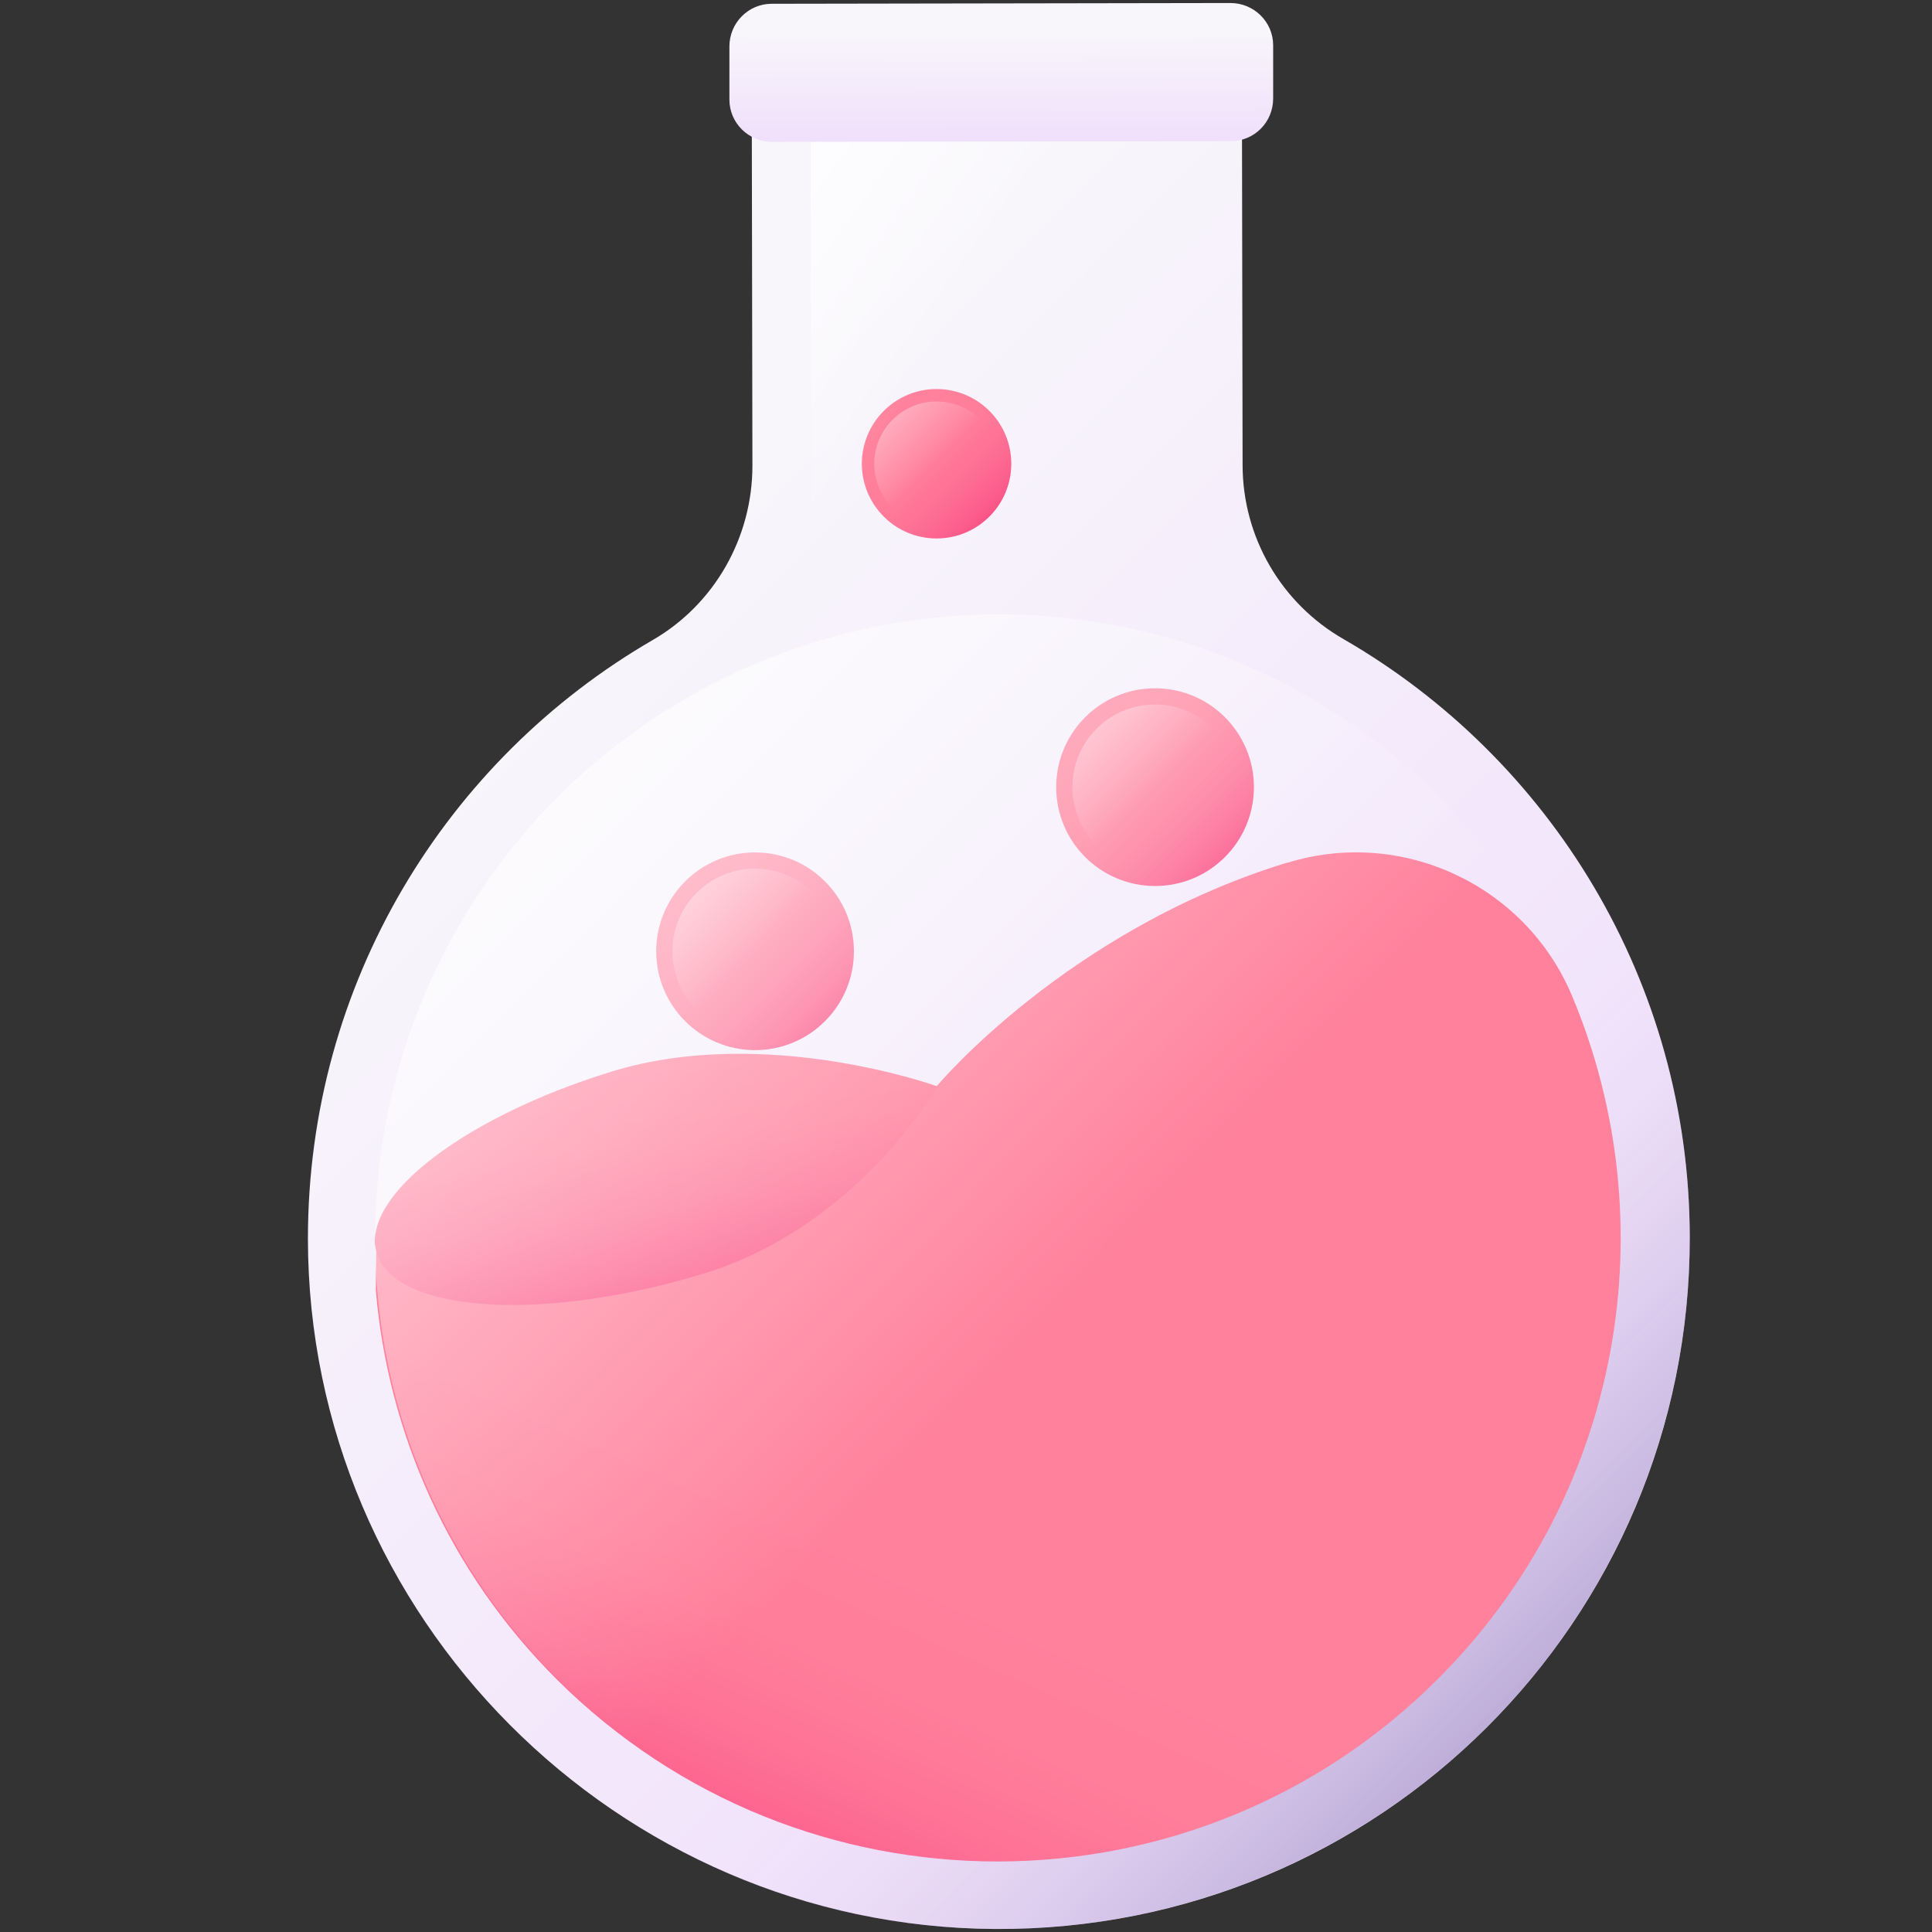 <?xml version="1.0" encoding="utf-8"?>
<!-- Generator: Adobe Illustrator 23.1.1, SVG Export Plug-In . SVG Version: 6.00 Build 0)  -->
<svg version="1.1" id="Capa_1" xmlns="http://www.w3.org/2000/svg" xmlns:xlink="http://www.w3.org/1999/xlink" x="0px" y="0px"
	 viewBox="0 0 512 512" style="enable-background:new 0 0 512 512;" xml:space="preserve">
<rect x="0" y="0" width="512" height="512" fill="#333333" stroke="none"/>
<style type="text/css">
	.st0{fill:url(#SVGID_1_);}
	.st1{fill:url(#SVGID_2_);}
	.st2{fill:url(#SVGID_3_);}
	.st3{fill:url(#SVGID_4_);}
	.st4{fill:url(#SVGID_5_);}
	.st5{fill:url(#SVGID_6_);}
	.st6{fill:url(#SVGID_7_);}
	.st7{fill:url(#SVGID_8_);}
	.st8{fill:url(#SVGID_9_);}
	.st9{fill:url(#SVGID_10_);}
	.st10{fill:url(#SVGID_11_);}
	.st11{fill:url(#SVGID_12_);}
	.st12{fill:url(#SVGID_13_);}
</style>
<g>
	
		<linearGradient id="SVGID_1_" gradientUnits="userSpaceOnUse" x1="538.266" y1="-328.643" x2="820.388" y2="-610.764" gradientTransform="matrix(1.004 -1.690226e-03 -1.690226e-03 -1.004 -389.246 -174.416)">
		<stop  offset="0" style="stop-color:#F8F6FB"/>
		<stop  offset="1" style="stop-color:#EFDCFB"/>
	</linearGradient>
	<path class="st0" d="M329.3,123.2l-0.2-110.8l-129.9,0.2l0.2,110.8c0,19-10,36.7-26.4,46.2c-54.7,31.7-91.4,90.9-91.4,158.7
		c0.1,100.2,81.9,182.3,182.1,182.9c101.7,0.6,184.3-81.8,184.1-183.4c-0.1-67.7-37-126.8-91.7-158.4
		C339.5,159.9,329.3,142.3,329.3,123.2L329.3,123.2z"/>
	
		<linearGradient id="SVGID_2_" gradientUnits="userSpaceOnUse" x1="690.344" y1="-541.432" x2="821.121" y2="-672.21" gradientTransform="matrix(1.004 -1.690226e-03 -1.690226e-03 -1.004 -389.246 -174.416)">
		<stop  offset="0" style="stop-color:#EFDCFB;stop-opacity:0"/>
		<stop  offset="0.486" style="stop-color:#BAAAD6;stop-opacity:0.486"/>
		<stop  offset="1" style="stop-color:#8679B2"/>
	</linearGradient>
	<circle class="st1" cx="264.7" cy="328.1" r="183.1"/>
	<g>
		
			<linearGradient id="SVGID_3_" gradientUnits="userSpaceOnUse" x1="1934.822" y1="-585.756" x2="1983.865" y2="-694.74" gradientTransform="matrix(-1.004 1.690226e-03 -1.690226e-03 -1.004 2176.49 -178.736)">
			<stop  offset="0" style="stop-color:#FF819C"/>
			<stop  offset="0.259" style="stop-color:#FF7E9A"/>
			<stop  offset="0.476" style="stop-color:#FE7396"/>
			<stop  offset="0.676" style="stop-color:#FC628E"/>
			<stop  offset="0.867" style="stop-color:#FA4A83"/>
			<stop  offset="1" style="stop-color:#F83479"/>
		</linearGradient>
		<path class="st2" d="M99.6,342c3.2,37.6,19.2,74.4,48,103.1c64.7,64.4,169.3,64.3,233.7-0.4c48.8-48.9,60.5-120.8,35.3-180.8
			c-12.3-29.3-44.9-44.6-75.3-35.3c-0.2,0-0.3,0.1-0.5,0.1c-57.8,17.8-92.4,58.9-92.5,59.1L99.7,330.8L99.6,342z"/>
		
			<linearGradient id="SVGID_4_" gradientUnits="userSpaceOnUse" x1="3702.715" y1="459.386" x2="3720.644" y2="379.339" gradientTransform="matrix(-0.939 0.355 -0.355 -0.939 3811.004 -602.282)">
			<stop  offset="0" style="stop-color:#FF819C"/>
			<stop  offset="0.259" style="stop-color:#FF7E9A"/>
			<stop  offset="0.476" style="stop-color:#FE7396"/>
			<stop  offset="0.676" style="stop-color:#FC628E"/>
			<stop  offset="0.867" style="stop-color:#FA4A83"/>
			<stop  offset="1" style="stop-color:#F83479"/>
		</linearGradient>
		<path class="st3" d="M248.4,287.9c0,0-20.8,36.9-61.6,49.5c-40.9,12.6-79.5,10.9-86.4-3.9c-6.8-14.7,20.8-36.9,61.6-49.5
			C202.9,271.4,248.4,287.9,248.4,287.9z"/>
	</g>
	<g>
		<g>
			
				<linearGradient id="SVGID_5_" gradientUnits="userSpaceOnUse" x1="678.711" y1="-369.318" x2="718.778" y2="-409.385" gradientTransform="matrix(1.004 -1.690226e-03 -1.690226e-03 -1.004 -389.246 -174.416)">
				<stop  offset="0" style="stop-color:#FF819C"/>
				<stop  offset="0.259" style="stop-color:#FF7E9A"/>
				<stop  offset="0.476" style="stop-color:#FE7396"/>
				<stop  offset="0.676" style="stop-color:#FC628E"/>
				<stop  offset="0.867" style="stop-color:#FA4A83"/>
				<stop  offset="1" style="stop-color:#F83479"/>
			</linearGradient>
			<circle class="st4" cx="306.1" cy="208.6" r="26.2"/>
			
				<linearGradient id="SVGID_6_" gradientUnits="userSpaceOnUse" x1="692.132" y1="-382.739" x2="645.756" y2="-336.363" gradientTransform="matrix(1.004 -1.690226e-03 -1.690226e-03 -1.004 -389.246 -174.416)">
				<stop  offset="0" style="stop-color:#FFFFFF;stop-opacity:0"/>
				<stop  offset="1" style="stop-color:#FFFFFF"/>
			</linearGradient>
			<circle class="st5" cx="306.1" cy="208.6" r="21.9"/>
		</g>
		<g>
			
				<linearGradient id="SVGID_7_" gradientUnits="userSpaceOnUse" x1="573.019" y1="-412.555" x2="613.086" y2="-452.621" gradientTransform="matrix(1.004 -1.690226e-03 -1.690226e-03 -1.004 -389.246 -174.416)">
				<stop  offset="0" style="stop-color:#FF819C"/>
				<stop  offset="0.259" style="stop-color:#FF7E9A"/>
				<stop  offset="0.476" style="stop-color:#FE7396"/>
				<stop  offset="0.676" style="stop-color:#FC628E"/>
				<stop  offset="0.867" style="stop-color:#FA4A83"/>
				<stop  offset="1" style="stop-color:#F83479"/>
			</linearGradient>
			<circle class="st6" cx="200.1" cy="252.1" r="26.2"/>
			
				<linearGradient id="SVGID_8_" gradientUnits="userSpaceOnUse" x1="586.439" y1="-425.975" x2="540.063" y2="-379.599" gradientTransform="matrix(1.004 -1.690226e-03 -1.690226e-03 -1.004 -389.246 -174.416)">
				<stop  offset="0" style="stop-color:#FFFFFF;stop-opacity:0"/>
				<stop  offset="1" style="stop-color:#FFFFFF"/>
			</linearGradient>
			<circle class="st7" cx="200.1" cy="252.1" r="21.9"/>
		</g>
		<g>
			
				<linearGradient id="SVGID_9_" gradientUnits="userSpaceOnUse" x1="624.379" y1="-287.113" x2="654.657" y2="-317.391" gradientTransform="matrix(1.004 -1.690226e-03 -1.690226e-03 -1.004 -389.246 -174.416)">
				<stop  offset="0" style="stop-color:#FF819C"/>
				<stop  offset="0.259" style="stop-color:#FF7E9A"/>
				<stop  offset="0.476" style="stop-color:#FE7396"/>
				<stop  offset="0.676" style="stop-color:#FC628E"/>
				<stop  offset="0.867" style="stop-color:#FA4A83"/>
				<stop  offset="1" style="stop-color:#F83479"/>
			</linearGradient>
			<circle class="st8" cx="248.2" cy="122.9" r="19.8"/>
			
				<linearGradient id="SVGID_10_" gradientUnits="userSpaceOnUse" x1="634.521" y1="-297.255" x2="599.476" y2="-262.209" gradientTransform="matrix(1.004 -1.690226e-03 -1.690226e-03 -1.004 -389.246 -174.416)">
				<stop  offset="0" style="stop-color:#FFFFFF;stop-opacity:0"/>
				<stop  offset="1" style="stop-color:#FFFFFF"/>
			</linearGradient>
			<circle class="st9" cx="248.2" cy="122.9" r="16.5"/>
		</g>
	</g>
	
		<linearGradient id="SVGID_11_" gradientUnits="userSpaceOnUse" x1="668.38" y1="-519.468" x2="441.557" y2="-292.645" gradientTransform="matrix(1.004 -1.690226e-03 -1.690226e-03 -1.004 -389.246 -174.416)">
		<stop  offset="0" style="stop-color:#FFFFFF;stop-opacity:0"/>
		<stop  offset="1" style="stop-color:#FFFFFF"/>
	</linearGradient>
	<circle class="st10" cx="264.7" cy="328.1" r="165.3"/>
	
		<linearGradient id="SVGID_12_" gradientUnits="userSpaceOnUse" x1="636.498" y1="-267.385" x2="570.822" y2="-220.18" gradientTransform="matrix(1.004 -1.690226e-03 -1.690226e-03 -1.004 -389.246 -174.416)">
		<stop  offset="0" style="stop-color:#FFFFFF;stop-opacity:0"/>
		<stop  offset="1" style="stop-color:#FFFFFF"/>
	</linearGradient>
	<path class="st11" d="M313.7,193.5l-98.6,0.2l-0.3-181l98.6-0.2L313.7,193.5z"/>
	
		<linearGradient id="SVGID_13_" gradientUnits="userSpaceOnUse" x1="651.793" y1="-182.539" x2="651.793" y2="-216.682" gradientTransform="matrix(1.004 -1.690226e-03 -1.690226e-03 -1.004 -389.246 -174.416)">
		<stop  offset="0" style="stop-color:#F8F6FB"/>
		<stop  offset="1" style="stop-color:#EFDCFB"/>
	</linearGradient>
	<path class="st12" d="M326.2,37.4l-121.6,0.2c-6.2,0-11.3-5-11.3-11.2l0-14.1c0-6.2,5-11.3,11.2-11.3l121.6-0.2
		c6.2,0,11.3,5,11.3,11.2l0,14.1C337.4,32.4,332.4,37.4,326.2,37.4L326.2,37.4z"/>
</g>
</svg>
